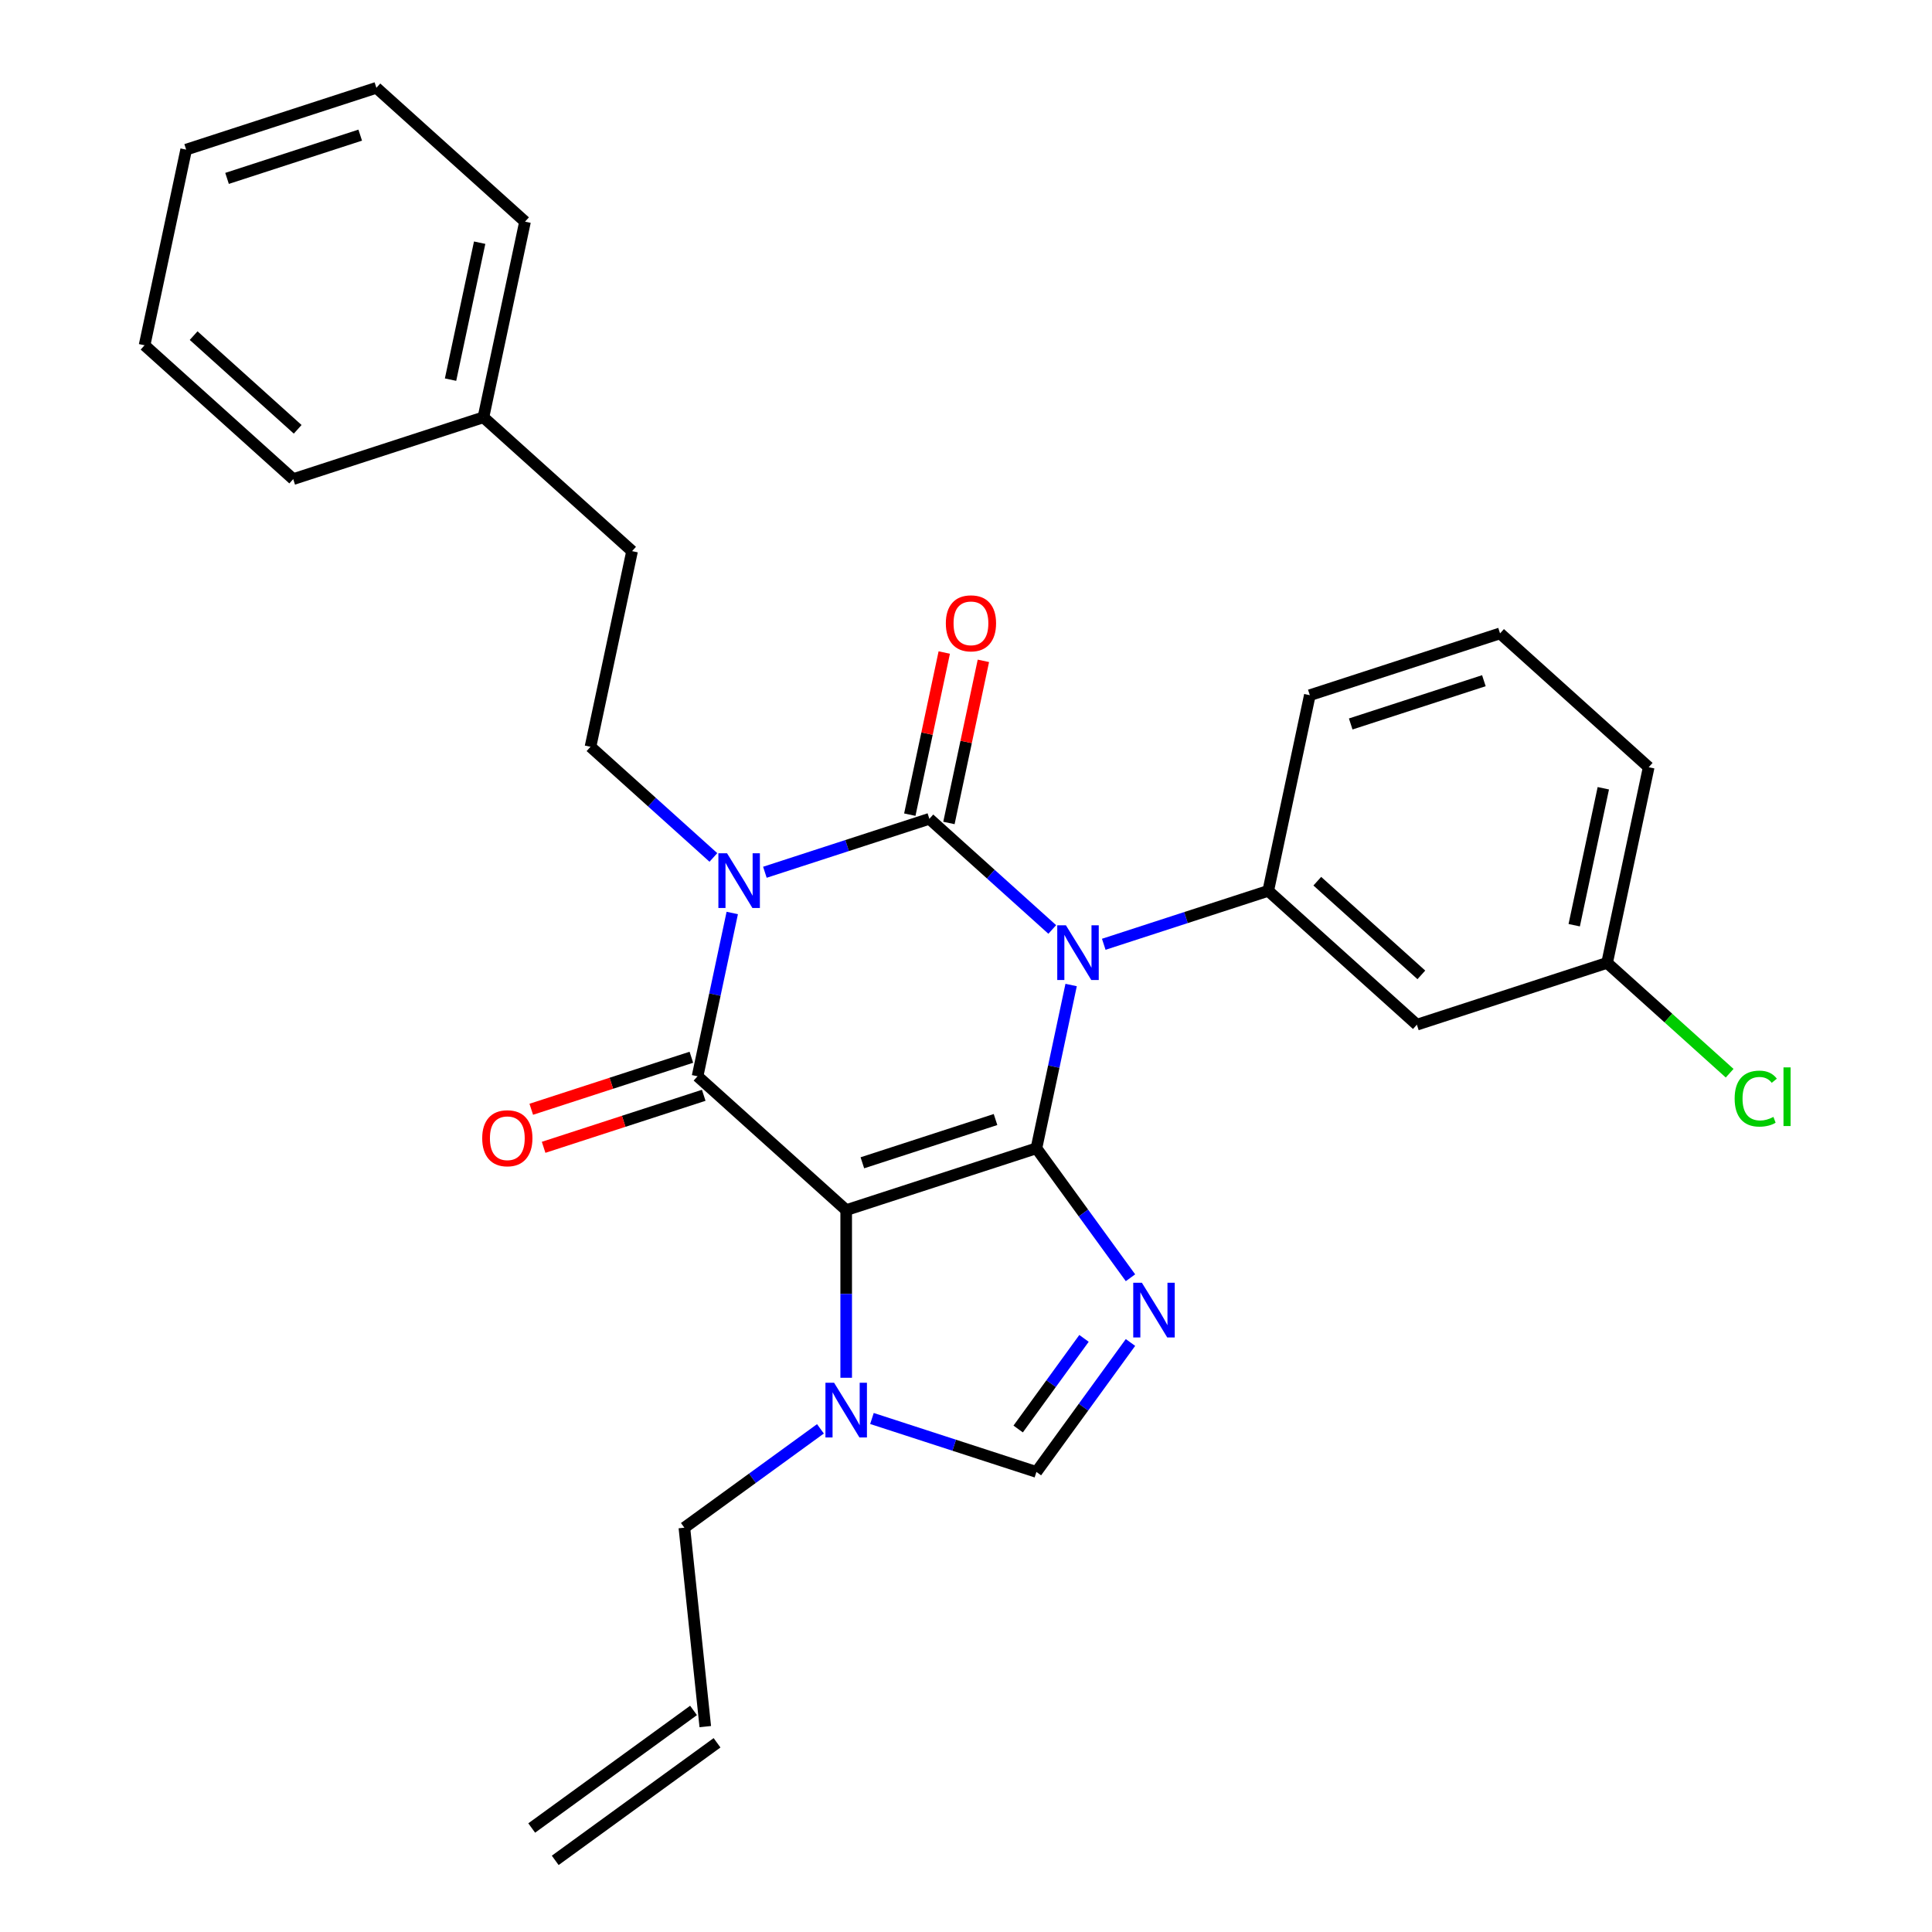 <?xml version='1.0' encoding='iso-8859-1'?>
<svg version='1.1' baseProfile='full'
              xmlns='http://www.w3.org/2000/svg'
                      xmlns:rdkit='http://www.rdkit.org/xml'
                      xmlns:xlink='http://www.w3.org/1999/xlink'
                  xml:space='preserve'
width='1000px' height='1000px' viewBox='0 0 1000 1000'>
<!-- END OF HEADER -->
<rect style='opacity:1.0;fill:#FFFFFF;stroke:none' width='1000' height='1000' x='0' y='0'> </rect>
<path class='bond-0' d='M 395.904,451.479 L 438.471,437.648' style='fill:none;fill-rule:evenodd;stroke:#0000FF;stroke-width:6px;stroke-linecap:butt;stroke-linejoin:miter;stroke-opacity:1' />
<path class='bond-0' d='M 438.471,437.648 L 481.038,423.818' style='fill:none;fill-rule:evenodd;stroke:#000000;stroke-width:6px;stroke-linecap:butt;stroke-linejoin:miter;stroke-opacity:1' />
<path class='bond-1' d='M 379.016,472.558 L 370.034,514.817' style='fill:none;fill-rule:evenodd;stroke:#0000FF;stroke-width:6px;stroke-linecap:butt;stroke-linejoin:miter;stroke-opacity:1' />
<path class='bond-1' d='M 370.034,514.817 L 361.051,557.076' style='fill:none;fill-rule:evenodd;stroke:#000000;stroke-width:6px;stroke-linecap:butt;stroke-linejoin:miter;stroke-opacity:1' />
<path class='bond-2' d='M 369.248,443.809 L 337.444,415.172' style='fill:none;fill-rule:evenodd;stroke:#0000FF;stroke-width:6px;stroke-linecap:butt;stroke-linejoin:miter;stroke-opacity:1' />
<path class='bond-2' d='M 337.444,415.172 L 305.639,386.535' style='fill:none;fill-rule:evenodd;stroke:#000000;stroke-width:6px;stroke-linecap:butt;stroke-linejoin:miter;stroke-opacity:1' />
<path class='bond-3' d='M 481.038,423.818 L 512.842,452.454' style='fill:none;fill-rule:evenodd;stroke:#000000;stroke-width:6px;stroke-linecap:butt;stroke-linejoin:miter;stroke-opacity:1' />
<path class='bond-3' d='M 512.842,452.454 L 544.646,481.091' style='fill:none;fill-rule:evenodd;stroke:#0000FF;stroke-width:6px;stroke-linecap:butt;stroke-linejoin:miter;stroke-opacity:1' />
<path class='bond-4' d='M 491.164,425.97 L 500.083,384.011' style='fill:none;fill-rule:evenodd;stroke:#000000;stroke-width:6px;stroke-linecap:butt;stroke-linejoin:miter;stroke-opacity:1' />
<path class='bond-4' d='M 500.083,384.011 L 509.002,342.052' style='fill:none;fill-rule:evenodd;stroke:#FF0000;stroke-width:6px;stroke-linecap:butt;stroke-linejoin:miter;stroke-opacity:1' />
<path class='bond-4' d='M 470.911,421.665 L 479.83,379.706' style='fill:none;fill-rule:evenodd;stroke:#000000;stroke-width:6px;stroke-linecap:butt;stroke-linejoin:miter;stroke-opacity:1' />
<path class='bond-4' d='M 479.83,379.706 L 488.748,337.747' style='fill:none;fill-rule:evenodd;stroke:#FF0000;stroke-width:6px;stroke-linecap:butt;stroke-linejoin:miter;stroke-opacity:1' />
<path class='bond-5' d='M 571.303,488.761 L 613.869,474.93' style='fill:none;fill-rule:evenodd;stroke:#0000FF;stroke-width:6px;stroke-linecap:butt;stroke-linejoin:miter;stroke-opacity:1' />
<path class='bond-5' d='M 613.869,474.93 L 656.436,461.1' style='fill:none;fill-rule:evenodd;stroke:#000000;stroke-width:6px;stroke-linecap:butt;stroke-linejoin:miter;stroke-opacity:1' />
<path class='bond-6' d='M 554.414,509.84 L 545.432,552.099' style='fill:none;fill-rule:evenodd;stroke:#0000FF;stroke-width:6px;stroke-linecap:butt;stroke-linejoin:miter;stroke-opacity:1' />
<path class='bond-6' d='M 545.432,552.099 L 536.45,594.358' style='fill:none;fill-rule:evenodd;stroke:#000000;stroke-width:6px;stroke-linecap:butt;stroke-linejoin:miter;stroke-opacity:1' />
<path class='bond-7' d='M 361.051,557.076 L 437.988,626.35' style='fill:none;fill-rule:evenodd;stroke:#000000;stroke-width:6px;stroke-linecap:butt;stroke-linejoin:miter;stroke-opacity:1' />
<path class='bond-8' d='M 357.852,547.23 L 316.415,560.693' style='fill:none;fill-rule:evenodd;stroke:#000000;stroke-width:6px;stroke-linecap:butt;stroke-linejoin:miter;stroke-opacity:1' />
<path class='bond-8' d='M 316.415,560.693 L 274.979,574.157' style='fill:none;fill-rule:evenodd;stroke:#FF0000;stroke-width:6px;stroke-linecap:butt;stroke-linejoin:miter;stroke-opacity:1' />
<path class='bond-8' d='M 364.25,566.922 L 322.814,580.386' style='fill:none;fill-rule:evenodd;stroke:#000000;stroke-width:6px;stroke-linecap:butt;stroke-linejoin:miter;stroke-opacity:1' />
<path class='bond-8' d='M 322.814,580.386 L 281.377,593.849' style='fill:none;fill-rule:evenodd;stroke:#FF0000;stroke-width:6px;stroke-linecap:butt;stroke-linejoin:miter;stroke-opacity:1' />
<path class='bond-9' d='M 358.968,885.317 L 275.212,946.17' style='fill:none;fill-rule:evenodd;stroke:#000000;stroke-width:6px;stroke-linecap:butt;stroke-linejoin:miter;stroke-opacity:1' />
<path class='bond-9' d='M 371.138,902.068 L 287.382,962.921' style='fill:none;fill-rule:evenodd;stroke:#000000;stroke-width:6px;stroke-linecap:butt;stroke-linejoin:miter;stroke-opacity:1' />
<path class='bond-10' d='M 365.053,893.693 L 354.232,790.731' style='fill:none;fill-rule:evenodd;stroke:#000000;stroke-width:6px;stroke-linecap:butt;stroke-linejoin:miter;stroke-opacity:1' />
<path class='bond-11' d='M 437.988,626.35 L 536.45,594.358' style='fill:none;fill-rule:evenodd;stroke:#000000;stroke-width:6px;stroke-linecap:butt;stroke-linejoin:miter;stroke-opacity:1' />
<path class='bond-11' d='M 446.359,601.859 L 515.282,579.465' style='fill:none;fill-rule:evenodd;stroke:#000000;stroke-width:6px;stroke-linecap:butt;stroke-linejoin:miter;stroke-opacity:1' />
<path class='bond-12' d='M 437.988,626.35 L 437.988,669.74' style='fill:none;fill-rule:evenodd;stroke:#000000;stroke-width:6px;stroke-linecap:butt;stroke-linejoin:miter;stroke-opacity:1' />
<path class='bond-12' d='M 437.988,669.74 L 437.988,713.131' style='fill:none;fill-rule:evenodd;stroke:#0000FF;stroke-width:6px;stroke-linecap:butt;stroke-linejoin:miter;stroke-opacity:1' />
<path class='bond-13' d='M 536.45,594.358 L 560.792,627.862' style='fill:none;fill-rule:evenodd;stroke:#000000;stroke-width:6px;stroke-linecap:butt;stroke-linejoin:miter;stroke-opacity:1' />
<path class='bond-13' d='M 560.792,627.862 L 585.134,661.366' style='fill:none;fill-rule:evenodd;stroke:#0000FF;stroke-width:6px;stroke-linecap:butt;stroke-linejoin:miter;stroke-opacity:1' />
<path class='bond-14' d='M 585.134,694.863 L 560.792,728.367' style='fill:none;fill-rule:evenodd;stroke:#0000FF;stroke-width:6px;stroke-linecap:butt;stroke-linejoin:miter;stroke-opacity:1' />
<path class='bond-14' d='M 560.792,728.367 L 536.45,761.871' style='fill:none;fill-rule:evenodd;stroke:#000000;stroke-width:6px;stroke-linecap:butt;stroke-linejoin:miter;stroke-opacity:1' />
<path class='bond-14' d='M 561.08,692.743 L 544.04,716.196' style='fill:none;fill-rule:evenodd;stroke:#0000FF;stroke-width:6px;stroke-linecap:butt;stroke-linejoin:miter;stroke-opacity:1' />
<path class='bond-14' d='M 544.04,716.196 L 527.001,739.649' style='fill:none;fill-rule:evenodd;stroke:#000000;stroke-width:6px;stroke-linecap:butt;stroke-linejoin:miter;stroke-opacity:1' />
<path class='bond-15' d='M 536.45,761.871 L 493.883,748.04' style='fill:none;fill-rule:evenodd;stroke:#000000;stroke-width:6px;stroke-linecap:butt;stroke-linejoin:miter;stroke-opacity:1' />
<path class='bond-15' d='M 493.883,748.04 L 451.316,734.209' style='fill:none;fill-rule:evenodd;stroke:#0000FF;stroke-width:6px;stroke-linecap:butt;stroke-linejoin:miter;stroke-opacity:1' />
<path class='bond-16' d='M 424.66,739.562 L 389.446,765.147' style='fill:none;fill-rule:evenodd;stroke:#0000FF;stroke-width:6px;stroke-linecap:butt;stroke-linejoin:miter;stroke-opacity:1' />
<path class='bond-16' d='M 389.446,765.147 L 354.232,790.731' style='fill:none;fill-rule:evenodd;stroke:#000000;stroke-width:6px;stroke-linecap:butt;stroke-linejoin:miter;stroke-opacity:1' />
<path class='bond-17' d='M 250.227,215.995 L 327.164,285.269' style='fill:none;fill-rule:evenodd;stroke:#000000;stroke-width:6px;stroke-linecap:butt;stroke-linejoin:miter;stroke-opacity:1' />
<path class='bond-18' d='M 250.227,215.995 L 271.752,114.729' style='fill:none;fill-rule:evenodd;stroke:#000000;stroke-width:6px;stroke-linecap:butt;stroke-linejoin:miter;stroke-opacity:1' />
<path class='bond-18' d='M 233.203,196.5 L 248.27,125.614' style='fill:none;fill-rule:evenodd;stroke:#000000;stroke-width:6px;stroke-linecap:butt;stroke-linejoin:miter;stroke-opacity:1' />
<path class='bond-19' d='M 250.227,215.995 L 151.766,247.987' style='fill:none;fill-rule:evenodd;stroke:#000000;stroke-width:6px;stroke-linecap:butt;stroke-linejoin:miter;stroke-opacity:1' />
<path class='bond-20' d='M 305.639,386.535 L 327.164,285.269' style='fill:none;fill-rule:evenodd;stroke:#000000;stroke-width:6px;stroke-linecap:butt;stroke-linejoin:miter;stroke-opacity:1' />
<path class='bond-21' d='M 733.373,530.374 L 656.436,461.1' style='fill:none;fill-rule:evenodd;stroke:#000000;stroke-width:6px;stroke-linecap:butt;stroke-linejoin:miter;stroke-opacity:1' />
<path class='bond-21' d='M 735.687,504.595 L 681.831,456.103' style='fill:none;fill-rule:evenodd;stroke:#000000;stroke-width:6px;stroke-linecap:butt;stroke-linejoin:miter;stroke-opacity:1' />
<path class='bond-22' d='M 733.373,530.374 L 831.834,498.382' style='fill:none;fill-rule:evenodd;stroke:#000000;stroke-width:6px;stroke-linecap:butt;stroke-linejoin:miter;stroke-opacity:1' />
<path class='bond-23' d='M 656.436,461.1 L 677.961,359.833' style='fill:none;fill-rule:evenodd;stroke:#000000;stroke-width:6px;stroke-linecap:butt;stroke-linejoin:miter;stroke-opacity:1' />
<path class='bond-24' d='M 831.834,498.382 L 863.549,526.937' style='fill:none;fill-rule:evenodd;stroke:#000000;stroke-width:6px;stroke-linecap:butt;stroke-linejoin:miter;stroke-opacity:1' />
<path class='bond-24' d='M 863.549,526.937 L 895.263,555.493' style='fill:none;fill-rule:evenodd;stroke:#00CC00;stroke-width:6px;stroke-linecap:butt;stroke-linejoin:miter;stroke-opacity:1' />
<path class='bond-25' d='M 831.834,498.382 L 853.359,397.115' style='fill:none;fill-rule:evenodd;stroke:#000000;stroke-width:6px;stroke-linecap:butt;stroke-linejoin:miter;stroke-opacity:1' />
<path class='bond-25' d='M 814.81,478.887 L 829.877,408' style='fill:none;fill-rule:evenodd;stroke:#000000;stroke-width:6px;stroke-linecap:butt;stroke-linejoin:miter;stroke-opacity:1' />
<path class='bond-26' d='M 776.422,327.841 L 677.961,359.833' style='fill:none;fill-rule:evenodd;stroke:#000000;stroke-width:6px;stroke-linecap:butt;stroke-linejoin:miter;stroke-opacity:1' />
<path class='bond-26' d='M 768.052,352.332 L 699.128,374.727' style='fill:none;fill-rule:evenodd;stroke:#000000;stroke-width:6px;stroke-linecap:butt;stroke-linejoin:miter;stroke-opacity:1' />
<path class='bond-27' d='M 776.422,327.841 L 853.359,397.115' style='fill:none;fill-rule:evenodd;stroke:#000000;stroke-width:6px;stroke-linecap:butt;stroke-linejoin:miter;stroke-opacity:1' />
<path class='bond-28' d='M 271.752,114.729 L 194.815,45.455' style='fill:none;fill-rule:evenodd;stroke:#000000;stroke-width:6px;stroke-linecap:butt;stroke-linejoin:miter;stroke-opacity:1' />
<path class='bond-29' d='M 151.766,247.987 L 74.829,178.713' style='fill:none;fill-rule:evenodd;stroke:#000000;stroke-width:6px;stroke-linecap:butt;stroke-linejoin:miter;stroke-opacity:1' />
<path class='bond-29' d='M 154.08,222.209 L 100.224,173.717' style='fill:none;fill-rule:evenodd;stroke:#000000;stroke-width:6px;stroke-linecap:butt;stroke-linejoin:miter;stroke-opacity:1' />
<path class='bond-30' d='M 194.815,45.455 L 96.354,77.447' style='fill:none;fill-rule:evenodd;stroke:#000000;stroke-width:6px;stroke-linecap:butt;stroke-linejoin:miter;stroke-opacity:1' />
<path class='bond-30' d='M 186.445,69.946 L 117.521,92.34' style='fill:none;fill-rule:evenodd;stroke:#000000;stroke-width:6px;stroke-linecap:butt;stroke-linejoin:miter;stroke-opacity:1' />
<path class='bond-31' d='M 74.829,178.713 L 96.354,77.447' style='fill:none;fill-rule:evenodd;stroke:#000000;stroke-width:6px;stroke-linecap:butt;stroke-linejoin:miter;stroke-opacity:1' />
<path  class='atom-0' d='M 376.316 441.65
L 385.596 456.65
Q 386.516 458.13, 387.996 460.81
Q 389.476 463.49, 389.556 463.65
L 389.556 441.65
L 393.316 441.65
L 393.316 469.97
L 389.436 469.97
L 379.476 453.57
Q 378.316 451.65, 377.076 449.45
Q 375.876 447.25, 375.516 446.57
L 375.516 469.97
L 371.836 469.97
L 371.836 441.65
L 376.316 441.65
' fill='#0000FF'/>
<path  class='atom-2' d='M 551.714 478.932
L 560.994 493.932
Q 561.914 495.412, 563.394 498.092
Q 564.874 500.772, 564.954 500.932
L 564.954 478.932
L 568.714 478.932
L 568.714 507.252
L 564.834 507.252
L 554.874 490.852
Q 553.714 488.932, 552.474 486.732
Q 551.274 484.532, 550.914 483.852
L 550.914 507.252
L 547.234 507.252
L 547.234 478.932
L 551.714 478.932
' fill='#0000FF'/>
<path  class='atom-4' d='M 249.59 589.148
Q 249.59 582.348, 252.95 578.548
Q 256.31 574.748, 262.59 574.748
Q 268.87 574.748, 272.23 578.548
Q 275.59 582.348, 275.59 589.148
Q 275.59 596.028, 272.19 599.948
Q 268.79 603.828, 262.59 603.828
Q 256.35 603.828, 252.95 599.948
Q 249.59 596.068, 249.59 589.148
M 262.59 600.628
Q 266.91 600.628, 269.23 597.748
Q 271.59 594.828, 271.59 589.148
Q 271.59 583.588, 269.23 580.788
Q 266.91 577.948, 262.59 577.948
Q 258.27 577.948, 255.91 580.748
Q 253.59 583.548, 253.59 589.148
Q 253.59 594.868, 255.91 597.748
Q 258.27 600.628, 262.59 600.628
' fill='#FF0000'/>
<path  class='atom-5' d='M 489.562 322.631
Q 489.562 315.831, 492.922 312.031
Q 496.282 308.231, 502.562 308.231
Q 508.842 308.231, 512.202 312.031
Q 515.562 315.831, 515.562 322.631
Q 515.562 329.511, 512.162 333.431
Q 508.762 337.311, 502.562 337.311
Q 496.322 337.311, 492.922 333.431
Q 489.562 329.551, 489.562 322.631
M 502.562 334.111
Q 506.882 334.111, 509.202 331.231
Q 511.562 328.311, 511.562 322.631
Q 511.562 317.071, 509.202 314.271
Q 506.882 311.431, 502.562 311.431
Q 498.242 311.431, 495.882 314.231
Q 493.562 317.031, 493.562 322.631
Q 493.562 328.351, 495.882 331.231
Q 498.242 334.111, 502.562 334.111
' fill='#FF0000'/>
<path  class='atom-9' d='M 591.042 663.954
L 600.322 678.954
Q 601.242 680.434, 602.722 683.114
Q 604.202 685.794, 604.282 685.954
L 604.282 663.954
L 608.042 663.954
L 608.042 692.274
L 604.162 692.274
L 594.202 675.874
Q 593.042 673.954, 591.802 671.754
Q 590.602 669.554, 590.242 668.874
L 590.242 692.274
L 586.562 692.274
L 586.562 663.954
L 591.042 663.954
' fill='#0000FF'/>
<path  class='atom-11' d='M 431.728 715.719
L 441.008 730.719
Q 441.928 732.199, 443.408 734.879
Q 444.888 737.559, 444.968 737.719
L 444.968 715.719
L 448.728 715.719
L 448.728 744.039
L 444.848 744.039
L 434.888 727.639
Q 433.728 725.719, 432.488 723.519
Q 431.288 721.319, 430.928 720.639
L 430.928 744.039
L 427.248 744.039
L 427.248 715.719
L 431.728 715.719
' fill='#0000FF'/>
<path  class='atom-19' d='M 897.851 568.636
Q 897.851 561.596, 901.131 557.916
Q 904.451 554.196, 910.731 554.196
Q 916.571 554.196, 919.691 558.316
L 917.051 560.476
Q 914.771 557.476, 910.731 557.476
Q 906.451 557.476, 904.171 560.356
Q 901.931 563.196, 901.931 568.636
Q 901.931 574.236, 904.251 577.116
Q 906.611 579.996, 911.171 579.996
Q 914.291 579.996, 917.931 578.116
L 919.051 581.116
Q 917.571 582.076, 915.331 582.636
Q 913.091 583.196, 910.611 583.196
Q 904.451 583.196, 901.131 579.436
Q 897.851 575.676, 897.851 568.636
' fill='#00CC00'/>
<path  class='atom-19' d='M 923.131 552.476
L 926.811 552.476
L 926.811 582.836
L 923.131 582.836
L 923.131 552.476
' fill='#00CC00'/>
</svg>
